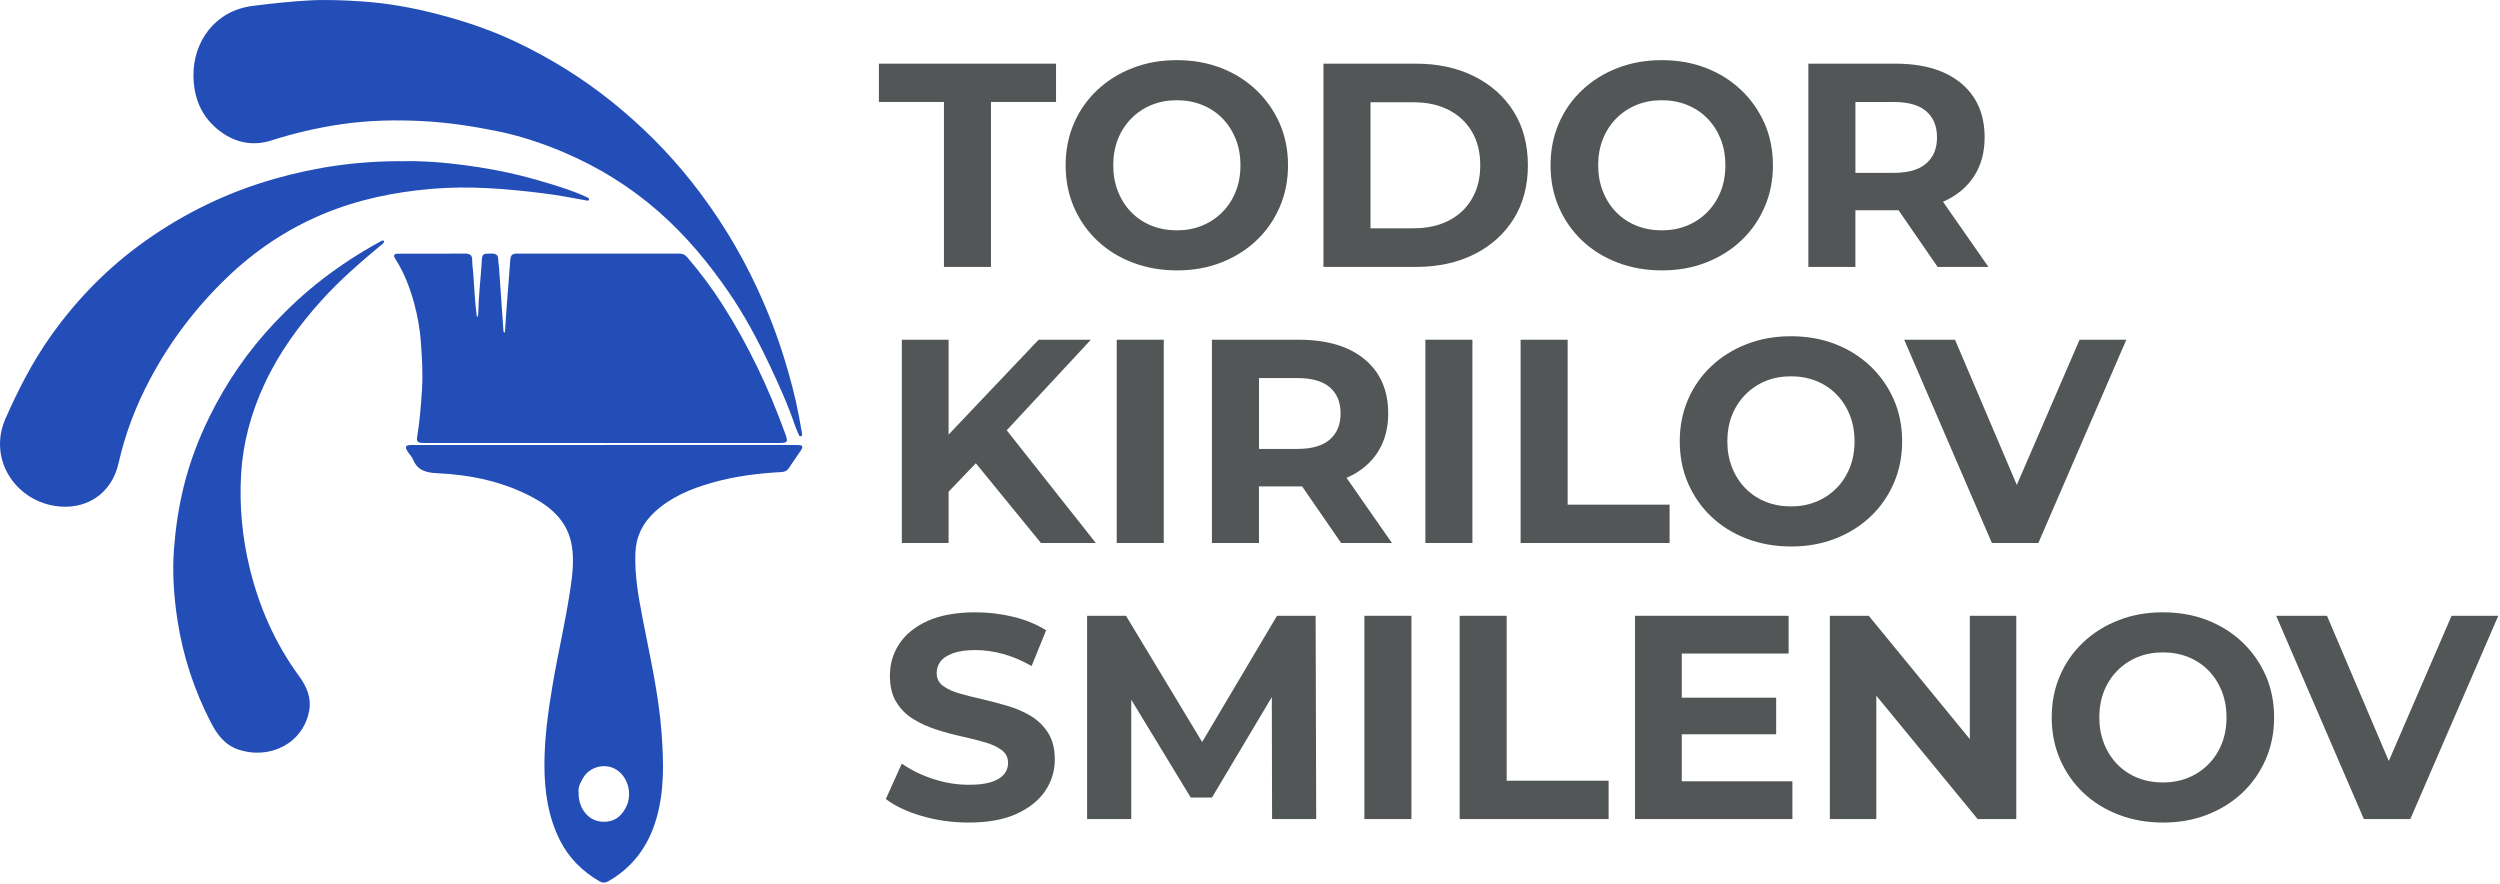 <svg xmlns="http://www.w3.org/2000/svg" width="1055" height="373" viewBox="0 0 1055 373" fill="none"><path d="M213.077 140.363C212.417 140.173 212.457 139.743 212.437 139.393C211.817 130.503 211.207 121.613 210.577 112.723C210.507 111.673 210.257 110.623 210.257 109.573C210.257 107.623 209.377 106.983 207.457 107.003C203.437 107.053 203.497 107.003 203.257 110.943C202.817 117.953 201.957 124.933 201.827 131.963C201.817 132.603 201.837 133.323 201.257 133.833C200.377 127.523 200.157 121.183 199.677 114.873C199.547 113.213 199.237 111.563 199.277 109.913C199.337 107.553 198.217 106.993 196.067 107.013C187.747 107.093 179.427 107.043 171.107 107.043C169.977 107.043 168.837 107.043 167.707 107.073C166.277 107.113 165.947 107.883 166.677 109.003C170.447 114.843 172.917 121.203 174.747 127.893C176.207 133.243 177.187 138.703 177.587 144.173C178.077 150.773 178.497 157.413 178.097 164.093C177.677 171.043 177.097 177.953 175.977 184.823C175.777 186.073 176.327 186.713 177.497 186.853C178.317 186.953 179.157 186.933 179.987 186.933C216.287 186.933 252.597 186.933 288.897 186.933C302.197 186.933 315.487 186.933 328.787 186.933C332.397 186.933 332.647 186.593 331.417 183.173C324.487 163.903 315.747 145.513 304.707 128.253C300.297 121.363 295.387 114.853 290.077 108.633C289.167 107.563 288.217 107.023 286.797 107.023C263.877 107.053 240.967 107.063 218.047 107.023C216.207 107.023 215.487 107.723 215.357 109.503C214.867 116.353 214.287 123.203 213.767 130.053C213.507 133.473 213.307 136.893 213.077 140.353V140.363Z" fill="#244EB7"></path><path d="M81.637 31.994C81.747 41.633 85.207 49.733 93.067 55.533C99.527 60.313 106.837 61.724 114.567 59.254C124.317 56.133 134.257 53.843 144.357 52.383C155.587 50.754 166.887 50.523 178.257 51.103C188.647 51.633 198.857 53.173 208.997 55.173C218.947 57.144 228.587 60.313 237.937 64.293C252.647 70.553 266.067 78.864 278.097 89.444C289.417 99.394 298.967 110.874 307.457 123.224C314.147 132.944 319.707 143.364 324.747 154.014C328.747 162.484 332.607 171.024 335.607 179.924C335.987 181.064 336.527 182.154 337.007 183.264C337.187 183.674 337.387 184.224 337.907 184.114C338.577 183.974 338.537 183.304 338.447 182.794C338.007 180.264 337.537 177.734 337.067 175.204C335.577 167.244 333.447 159.444 331.097 151.714C327.997 141.514 324.127 131.584 319.647 121.894C312.097 105.554 302.697 90.353 291.507 76.284C281.647 63.883 270.487 52.803 258.097 42.853C245.877 33.044 232.697 24.873 218.637 18.104C207.997 12.973 196.847 9.164 185.407 6.164C174.777 3.374 163.997 1.364 153.067 0.624C145.487 0.114 137.857 -0.236 130.197 0.194C122.267 0.644 114.407 1.504 106.537 2.504C90.637 4.524 81.537 17.634 81.627 31.953L81.637 31.994Z" fill="#244EB7"></path><path d="M254.827 187.783C228.207 187.783 201.587 187.783 174.967 187.783C174.437 187.783 173.907 187.773 173.377 187.783C171.157 187.863 170.777 188.493 171.917 190.373C172.657 191.603 173.787 192.643 174.317 193.933C176.207 198.593 179.927 199.473 184.457 199.683C198.797 200.373 212.667 203.253 225.377 210.203C233.387 214.583 239.707 220.663 241.297 230.233C242.347 236.563 241.537 242.903 240.597 249.163C238.577 262.603 235.417 275.843 233.167 289.243C231.277 300.513 229.707 311.803 229.747 323.233C229.787 334.023 231.307 344.603 236.217 354.453C239.987 362.003 245.687 367.643 252.897 371.873C254.207 372.643 255.417 372.643 256.737 371.883C267.127 365.943 273.587 357.033 276.937 345.643C280.447 333.733 280.077 321.573 279.197 309.433C278.007 293.043 274.277 277.033 271.177 260.933C269.417 251.803 267.777 242.693 268.137 233.313C268.407 226.363 271.247 220.743 276.167 216.163C283.027 209.783 291.437 206.283 300.327 203.743C309.977 200.983 319.847 199.743 329.827 199.203C331.147 199.133 332.107 198.713 332.857 197.583C334.517 195.063 336.287 192.603 337.967 190.093C339.067 188.443 338.767 187.833 336.727 187.803C332.647 187.743 328.567 187.763 324.487 187.763C301.267 187.763 278.047 187.763 254.837 187.763L254.827 187.783ZM244.197 334.663C243.797 332.403 244.947 330.143 246.247 328.013C248.847 323.763 254.737 322.123 259.187 324.283C264.657 326.943 267.137 334.553 264.317 340.343C262.697 343.673 260.307 346.203 256.377 346.693C248.547 347.683 244.037 341.123 244.187 334.653L244.197 334.663Z" fill="#244EB7"></path><path d="M171.267 68.014C151.057 67.834 133.407 70.494 116.077 75.404C96.337 80.994 78.127 89.754 61.377 101.624C45.737 112.704 32.537 126.144 21.467 141.754C13.737 152.654 7.697 164.434 2.317 176.644C-5.053 193.394 6.067 210.644 22.867 213.454C35.837 215.624 47.067 208.724 50.047 195.404C52.797 183.114 57.297 171.414 63.187 160.264C71.657 144.224 82.527 129.924 95.537 117.364C107.417 105.884 121.007 96.734 136.307 90.344C150.997 84.214 166.337 81.034 182.217 79.694C197.937 78.354 213.437 79.614 228.977 81.544C235.047 82.294 241.047 83.404 247.057 84.514C247.567 84.614 248.257 84.904 248.507 84.364C248.877 83.554 247.997 83.394 247.507 83.164C242.377 80.724 236.957 79.034 231.547 77.394C226.067 75.734 220.537 74.204 214.917 72.974C206.497 71.124 198.017 69.824 189.457 68.914C182.677 68.194 175.897 67.934 171.257 68.004L171.267 68.014Z" fill="#244EB7"></path><path d="M162.077 101.664C161.287 101.244 160.737 101.814 160.187 102.114C151.727 106.684 143.717 111.944 136.087 117.804C128.877 123.344 122.227 129.504 115.987 136.094C104.787 147.914 95.647 161.164 88.447 175.774C83.817 185.164 80.117 194.894 77.597 205.044C75.467 213.624 74.157 222.334 73.457 231.164C72.647 241.414 73.337 251.554 74.877 261.654C77.187 276.784 81.917 291.164 88.927 304.774C91.527 309.824 94.777 314.354 100.517 316.284C114.057 320.834 128.077 313.514 130.487 299.824C131.467 294.294 129.347 289.614 126.167 285.264C116.177 271.594 109.477 256.454 105.447 240.014C102.207 226.834 100.967 213.494 101.757 200.004C102.537 186.754 106.007 174.124 111.607 162.074C117.747 148.854 126.187 137.254 135.937 126.484C143.527 118.104 152.017 110.754 160.667 103.554C161.267 103.054 162.107 102.674 162.087 101.664H162.077Z" fill="#244EB7"></path><path d="M398.346 112.643H418.196V43.033H445.646V26.863H370.896V43.033H398.346V112.643Z" fill="#525656"></path><path d="M462.986 101.483C467.196 105.483 472.176 108.593 477.936 110.793C483.696 113.003 489.966 114.103 496.746 114.103C503.526 114.103 509.636 113.003 515.306 110.793C520.986 108.583 525.926 105.503 530.136 101.543C534.346 97.583 537.626 92.883 539.996 87.453C542.366 82.023 543.546 76.123 543.546 69.743C543.546 63.363 542.356 57.383 539.996 52.033C537.626 46.683 534.336 42.003 530.136 38.003C525.926 34.003 520.986 30.893 515.306 28.693C509.626 26.483 503.396 25.383 496.616 25.383C489.836 25.383 483.706 26.483 477.996 28.693C472.276 30.903 467.296 34.003 463.046 38.003C458.796 42.003 455.506 46.703 453.186 52.093C450.856 57.483 449.696 63.363 449.696 69.743C449.696 76.123 450.856 81.993 453.186 87.393C455.516 92.783 458.786 97.483 462.986 101.483ZM471.806 58.603C473.156 55.253 475.056 52.353 477.506 49.903C479.956 47.453 482.796 45.573 486.026 44.263C489.256 42.953 492.786 42.303 496.626 42.303C500.466 42.303 504.016 42.953 507.286 44.263C510.556 45.573 513.396 47.453 515.806 49.903C518.216 52.353 520.096 55.253 521.446 58.603C522.796 61.953 523.466 65.673 523.466 69.753C523.466 73.833 522.796 77.553 521.446 80.903C520.096 84.253 518.196 87.153 515.746 89.603C513.296 92.053 510.456 93.933 507.226 95.243C503.996 96.553 500.466 97.203 496.626 97.203C492.786 97.203 489.236 96.553 485.966 95.243C482.696 93.933 479.856 92.053 477.446 89.603C475.036 87.153 473.156 84.233 471.806 80.843C470.456 77.453 469.786 73.753 469.786 69.753C469.786 65.753 470.456 61.953 471.806 58.603Z" fill="#525656"></path><path d="M638.766 92.363C642.766 85.953 644.766 78.413 644.766 69.753C644.766 61.093 642.766 53.453 638.766 47.083C634.766 40.713 629.206 35.753 622.096 32.193C614.986 28.643 606.776 26.863 597.466 26.863H558.496V112.643H597.466C606.776 112.643 614.986 110.863 622.096 107.313C629.206 103.763 634.756 98.773 638.766 92.363ZM611.376 93.093C607.166 95.263 602.206 96.343 596.486 96.343H578.346V43.163H596.486C602.206 43.163 607.166 44.243 611.376 46.413C615.586 48.583 618.846 51.643 621.176 55.603C623.506 59.563 624.666 64.283 624.666 69.753C624.666 75.223 623.506 79.843 621.176 83.843C618.846 87.843 615.576 90.933 611.376 93.093Z" fill="#525656"></path><path d="M667.616 101.483C671.826 105.483 676.806 108.593 682.566 110.793C688.326 113.003 694.596 114.103 701.376 114.103C708.156 114.103 714.266 113.003 719.936 110.793C725.616 108.583 730.556 105.503 734.766 101.543C738.976 97.583 742.256 92.883 744.626 87.453C746.996 82.023 748.176 76.123 748.176 69.743C748.176 63.363 746.986 57.383 744.626 52.033C742.256 46.683 738.966 42.003 734.766 38.003C730.556 34.003 725.616 30.893 719.936 28.693C714.256 26.483 708.026 25.383 701.246 25.383C694.466 25.383 688.336 26.483 682.626 28.693C676.906 30.903 671.926 34.003 667.676 38.003C663.426 42.003 660.136 46.703 657.816 52.093C655.486 57.483 654.326 63.363 654.326 69.743C654.326 76.123 655.486 81.993 657.816 87.393C660.146 92.783 663.416 97.483 667.616 101.483ZM676.446 58.603C677.796 55.253 679.696 52.353 682.146 49.903C684.596 47.453 687.436 45.573 690.666 44.263C693.896 42.953 697.426 42.303 701.266 42.303C705.106 42.303 708.656 42.953 711.926 44.263C715.196 45.573 718.036 47.453 720.446 49.903C722.856 52.353 724.736 55.253 726.086 58.603C727.436 61.953 728.106 65.673 728.106 69.753C728.106 73.833 727.436 77.553 726.086 80.903C724.736 84.253 722.836 87.153 720.386 89.603C717.936 92.053 715.096 93.933 711.866 95.243C708.636 96.553 705.106 97.203 701.266 97.203C697.426 97.203 693.876 96.553 690.606 95.243C687.336 93.933 684.496 92.053 682.086 89.603C679.676 87.153 677.796 84.233 676.446 80.843C675.096 77.453 674.426 73.753 674.426 69.753C674.426 65.753 675.096 61.953 676.446 58.603Z" fill="#525656"></path><path d="M782.987 88.743H800.267C800.577 88.743 800.877 88.733 801.187 88.723L817.667 112.633H839.107L819.947 85.133C820.007 85.113 820.067 85.093 820.117 85.063C825.667 82.613 829.957 79.083 832.987 74.463C836.007 69.853 837.517 64.353 837.517 57.983C837.517 48.263 834.207 40.643 827.587 35.133C820.967 29.623 811.697 26.863 799.767 26.863H763.127V112.643H782.977V88.753L782.987 88.743ZM812.887 46.963C815.907 49.583 817.417 53.253 817.417 57.993C817.417 62.733 815.907 66.303 812.887 68.963C809.867 71.623 805.287 72.943 799.167 72.943H782.987V43.043H799.167C805.297 43.043 809.867 44.353 812.887 46.963Z" fill="#525656"></path><path d="M380.576 143.363V229.143H400.306V207.493L411.806 195.493L439.276 229.143H462.436L424.836 181.583L460.346 143.363H438.296L400.306 183.393V143.363H380.576Z" fill="#525656"></path><path d="M491.107 143.363H471.257V229.143H491.107V143.363Z" fill="#525656"></path><path d="M568.257 201.644C568.317 201.624 568.377 201.604 568.427 201.574C573.977 199.124 578.267 195.594 581.297 190.974C584.317 186.364 585.827 180.864 585.827 174.494C585.827 164.774 582.517 157.154 575.897 151.644C569.277 146.134 560.007 143.374 548.077 143.374H511.437V229.154H531.287V205.264H548.567C548.877 205.264 549.177 205.254 549.487 205.244L565.967 229.154H587.407L568.237 201.654L568.257 201.644ZM561.197 163.464C564.217 166.084 565.727 169.754 565.727 174.494C565.727 179.234 564.217 182.804 561.197 185.464C558.177 188.124 553.597 189.444 547.477 189.444H531.297V159.544H547.477C553.607 159.544 558.177 160.854 561.197 163.464Z" fill="#525656"></path><path d="M621.357 143.363H601.507V229.143H621.357V143.363Z" fill="#525656"></path><path d="M641.696 143.363V229.143H704.566V212.963H661.546V143.363H641.696Z" fill="#525656"></path><path d="M722.206 154.513C717.956 158.513 714.666 163.213 712.346 168.603C710.016 173.993 708.856 179.873 708.856 186.253C708.856 192.633 710.016 198.503 712.346 203.903C714.676 209.293 717.946 213.993 722.146 217.993C726.356 221.993 731.336 225.103 737.096 227.303C742.856 229.513 749.126 230.613 755.906 230.613C762.686 230.613 768.796 229.513 774.466 227.303C780.146 225.093 785.086 222.013 789.296 218.053C793.506 214.093 796.786 209.393 799.156 203.963C801.526 198.533 802.706 192.633 802.706 186.253C802.706 179.873 801.516 173.893 799.156 168.543C796.786 163.193 793.496 158.513 789.296 154.513C785.086 150.513 780.146 147.403 774.466 145.203C768.786 142.993 762.556 141.893 755.776 141.893C748.996 141.893 742.866 142.993 737.156 145.203C731.436 147.413 726.456 150.513 722.206 154.513ZM755.776 158.803C759.616 158.803 763.166 159.453 766.436 160.763C769.706 162.073 772.546 163.953 774.956 166.403C777.366 168.853 779.246 171.753 780.596 175.103C781.946 178.453 782.616 182.173 782.616 186.253C782.616 190.333 781.946 194.053 780.596 197.403C779.246 200.753 777.346 203.653 774.896 206.103C772.446 208.553 769.606 210.433 766.376 211.743C763.146 213.053 759.616 213.703 755.776 213.703C751.936 213.703 748.386 213.053 745.116 211.743C741.846 210.433 739.006 208.553 736.596 206.103C734.186 203.653 732.306 200.733 730.956 197.343C729.606 193.953 728.936 190.253 728.936 186.253C728.936 182.253 729.606 178.453 730.956 175.103C732.306 171.753 734.206 168.853 736.656 166.403C739.106 163.953 741.946 162.073 745.176 160.763C748.406 159.453 751.936 158.803 755.776 158.803Z" fill="#525656"></path><path d="M877.586 143.363L851.096 204.633L825.016 143.363H803.566L840.576 229.143H860.186L897.306 143.363H877.586Z" fill="#525656"></path><path d="M435.226 302.264C432.286 300.464 429.036 299.034 425.486 297.974C421.936 296.914 418.376 295.974 414.826 295.154C411.276 294.334 408.026 293.524 405.086 292.704C402.146 291.884 399.776 290.804 397.976 289.454C396.176 288.104 395.276 286.334 395.276 284.124C395.276 282.244 395.806 280.594 396.866 279.164C397.926 277.734 399.686 276.574 402.136 275.674C404.586 274.774 407.726 274.324 411.566 274.324C415.406 274.324 419.326 274.874 423.326 275.974C427.326 277.074 431.326 278.774 435.336 281.064L441.466 265.994C437.466 263.464 432.846 261.564 427.616 260.294C422.386 259.024 417.076 258.394 411.686 258.394C403.596 258.394 396.876 259.604 391.526 262.004C386.176 264.414 382.176 267.644 379.516 271.684C376.856 275.724 375.536 280.204 375.536 285.104C375.536 289.684 376.456 293.434 378.296 296.374C380.136 299.314 382.526 301.684 385.466 303.484C388.406 305.284 391.656 306.754 395.206 307.894C398.756 309.044 402.316 309.994 405.866 310.774C409.416 311.554 412.666 312.364 415.606 313.224C418.546 314.084 420.916 315.184 422.716 316.534C424.516 317.884 425.416 319.704 425.416 321.984C425.416 323.784 424.846 325.374 423.696 326.764C422.546 328.154 420.776 329.234 418.366 330.014C415.956 330.794 412.796 331.174 408.866 331.174C403.716 331.174 398.636 330.334 393.606 328.664C388.586 326.994 384.236 324.844 380.556 322.234L373.816 337.184C377.656 340.124 382.716 342.514 389.006 344.354C395.296 346.194 401.876 347.114 408.736 347.114C416.906 347.114 423.666 345.884 429.016 343.434C434.366 340.984 438.386 337.754 441.086 333.754C443.786 329.754 445.126 325.344 445.126 320.524C445.126 316.034 444.206 312.314 442.366 309.374C440.526 306.434 438.136 304.064 435.196 302.264H435.226Z" fill="#525656"></path><path d="M538.897 259.863L507.307 313.133L475.177 259.863H458.757V345.643H477.387V295.273L502.497 336.573H511.447L536.707 294.163L536.817 345.643H555.437L555.197 259.863H538.897Z" fill="#525656"></path><path d="M595.626 259.863H575.776V345.643H595.626V259.863Z" fill="#525656"></path><path d="M635.817 259.863H615.967V345.643H678.827V329.463H635.817V259.863Z" fill="#525656"></path><path d="M709.707 309.863H749.537V294.423H709.707V275.793H754.797V259.863H689.977V345.643H756.397V329.713H709.707V309.863Z" fill="#525656"></path><path d="M831.266 311.903L788.616 259.863H772.196V345.643H791.806V293.583L834.566 345.643H850.866V259.863H831.266V311.903Z" fill="#525656"></path><path d="M946.266 271.014C942.056 267.014 937.116 263.904 931.436 261.704C925.756 259.494 919.526 258.394 912.746 258.394C905.966 258.394 899.836 259.494 894.126 261.704C888.406 263.914 883.426 267.014 879.176 271.014C874.926 275.014 871.636 279.714 869.316 285.104C866.986 290.494 865.826 296.374 865.826 302.754C865.826 309.134 866.986 315.004 869.316 320.404C871.646 325.794 874.916 330.494 879.116 334.494C883.326 338.494 888.306 341.604 894.066 343.804C899.826 346.014 906.096 347.114 912.876 347.114C919.656 347.114 925.766 346.014 931.436 343.804C937.116 341.594 942.056 338.514 946.266 334.554C950.476 330.594 953.756 325.894 956.126 320.464C958.496 315.034 959.676 309.134 959.676 302.754C959.676 296.374 958.486 290.394 956.126 285.044C953.756 279.694 950.466 275.014 946.266 271.014ZM937.566 313.904C936.216 317.254 934.316 320.154 931.866 322.604C929.416 325.054 926.576 326.934 923.346 328.244C920.116 329.554 916.586 330.204 912.746 330.204C908.906 330.204 905.356 329.554 902.086 328.244C898.816 326.934 895.976 325.054 893.566 322.604C891.156 320.154 889.276 317.234 887.926 313.844C886.576 310.454 885.906 306.754 885.906 302.754C885.906 298.754 886.576 294.954 887.926 291.604C889.276 288.254 891.176 285.354 893.626 282.904C896.076 280.454 898.916 278.574 902.146 277.264C905.376 275.954 908.906 275.304 912.746 275.304C916.586 275.304 920.136 275.954 923.406 277.264C926.676 278.574 929.516 280.454 931.926 282.904C934.336 285.354 936.216 288.254 937.566 291.604C938.916 294.954 939.586 298.674 939.586 302.754C939.586 306.834 938.916 310.554 937.566 313.904Z" fill="#525656"></path><path d="M1034.56 259.863L1008.07 321.133L981.986 259.863H960.536L997.546 345.643H1017.15L1054.28 259.863H1034.56Z" fill="#525656"></path></svg>